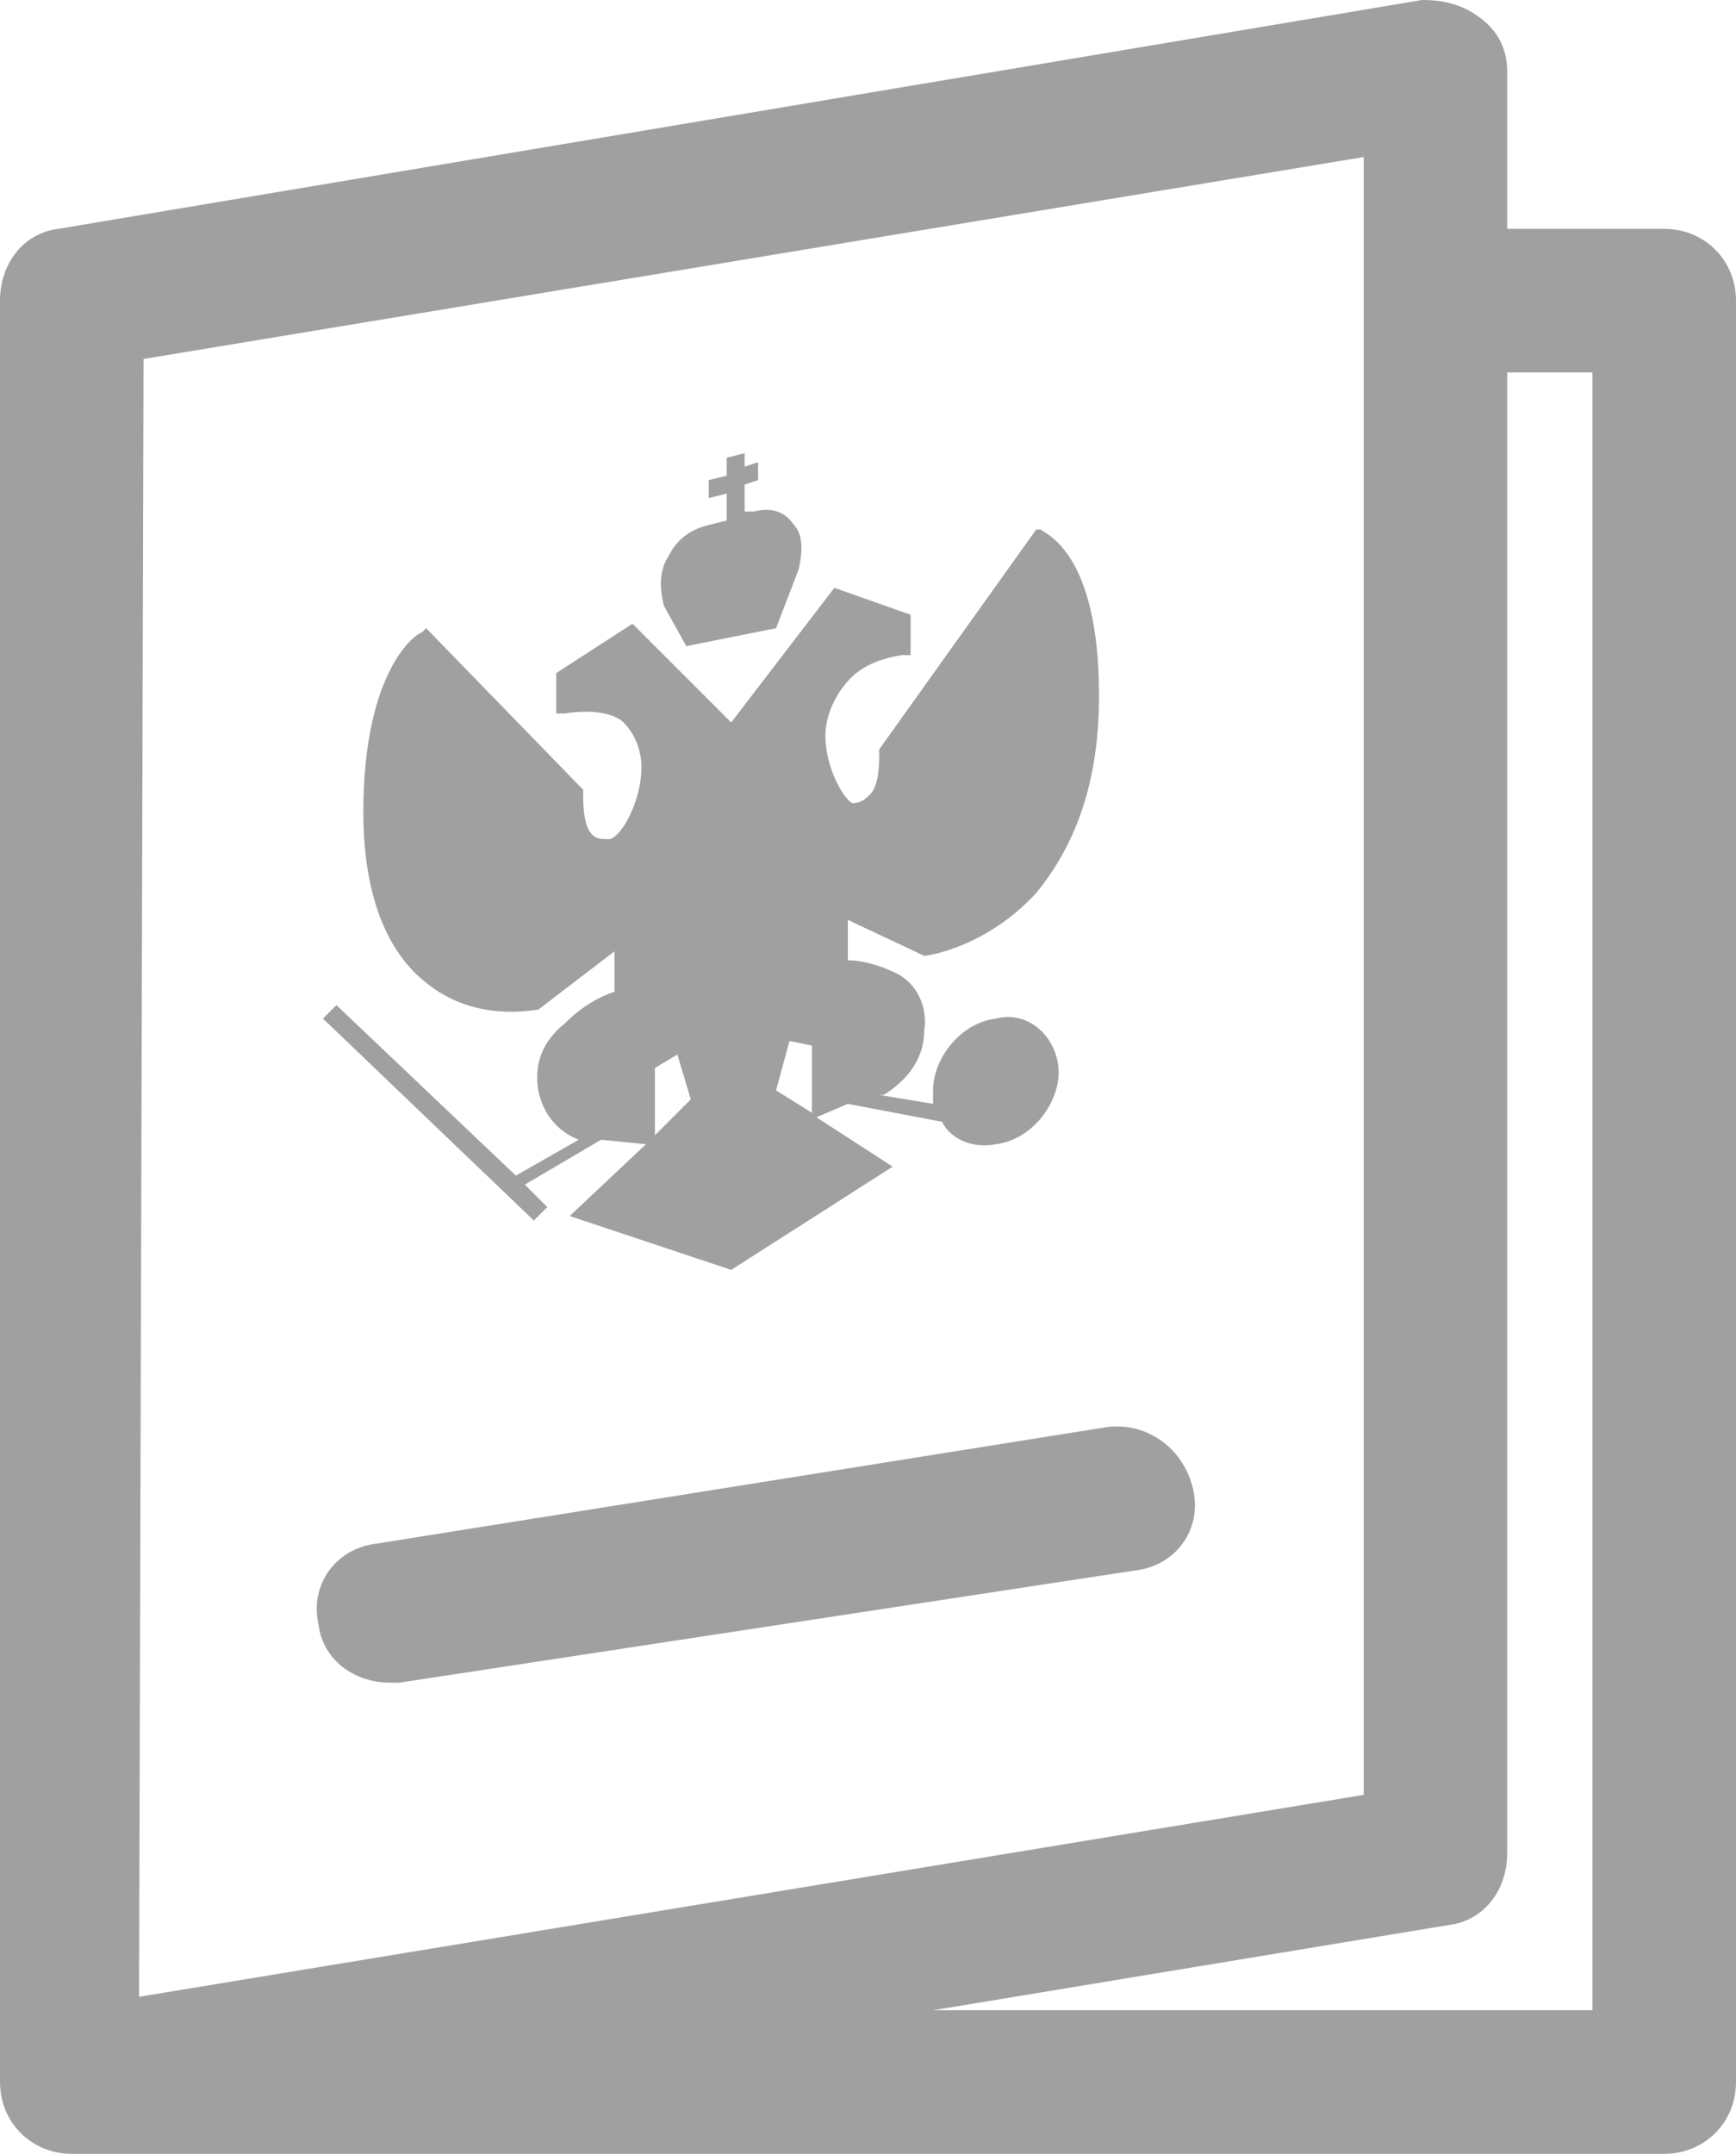 <svg id="Слой_1" xmlns="http://www.w3.org/2000/svg" xmlns:xlink="http://www.w3.org/1999/xlink" viewBox="0 0 38.7 48"><style>.st0{clip-path:url(#SVGID_2_)}.st0,.st1{fill:#a0a0a0}</style><defs><path id="SVGID_1_" d="M0 0h38.8v48.1H0z"/></defs><clipPath id="SVGID_2_"><use xlink:href="#SVGID_1_" overflow="visible"/></clipPath><path class="st0" d="M37.1 5.1h-3.5V1.6c0-.5-.2-.9-.6-1.2-.4-.3-.8-.4-1.3-.4L1.3 5.1C.5 5.2 0 5.9 0 6.7v39.7c0 .9.7 1.6 1.6 1.6h35.5c.9 0 1.6-.7 1.6-1.6V6.7c0-.9-.7-1.6-1.6-1.6zM3.2 8l27.2-4.5V40L3.1 44.5 3.2 8zm32.3 36.8H20.8l11.5-1.9c.8-.1 1.3-.8 1.3-1.6v-33h1.9v36.5z"/><path class="st1" d="M24.7 31.8L8.4 34.4c-.9.1-1.5.9-1.3 1.8.1.8.8 1.3 1.6 1.3h.2L25.3 35c.9-.1 1.5-.9 1.3-1.8-.2-.9-1-1.5-1.9-1.4zm-9.4-17.4l2-.4.5-1.3c.1-.4.1-.8-.1-1-.2-.3-.5-.4-.9-.3h-.2v-.6l.3-.1v-.4l-.3.1v-.3l-.4.1v.4l-.4.1v.4l.4-.1v.6l-.4.1c-.4.1-.7.3-.9.7-.2.3-.2.7-.1 1.1l.5.9z"/><path class="st1" d="M22.2 22.7c-.8.1-1.4.9-1.4 1.6v.3l-1.2-.2h.1c.5-.3.9-.8.9-1.4.1-.6-.2-1.1-.6-1.3-.4-.2-.8-.3-1.1-.3v-.9l1.7.8c.1 0 1.4-.2 2.5-1.4.9-1.1 1.4-2.5 1.4-4.4 0-3.2-1.2-3.6-1.3-3.7h-.1l-3.5 4.9v.1c0 .2 0 .7-.2.9-.1.1-.2.2-.4.2-.2-.1-.6-.8-.6-1.5 0-.3.1-.7.4-1.1.3-.4.7-.6 1.3-.7h.2v-.9l-1.7-.6-2.3 3-2.2-2.2-1.7 1.1v.9h.2c.6-.1 1.1 0 1.3.2.3.3.4.7.4 1 0 .7-.4 1.5-.7 1.6-.2 0-.3 0-.4-.1-.2-.2-.2-.7-.2-.9v-.1L9.5 14l-.1.1c-.1 0-1.3.8-1.3 4 0 1.8.5 3.1 1.4 3.8 1.1.9 2.4.6 2.5.6l1.7-1.3v.9c-.3.1-.7.3-1.1.7-.5.4-.7.9-.6 1.5.1.5.4.9.9 1.1l-1.4.8-4-3.8-.3.3 4.7 4.5.3-.3-.5-.5 1.7-1 1 .1-1.7 1.6 3.6 1.2 3.6-2.3-1.7-1.1.7-.3 2.1.4c.2.4.7.6 1.2.5.8-.1 1.4-.9 1.4-1.6s-.6-1.4-1.4-1.2zm-4.1.6v1.5l-.8-.5.3-1.1.5.1zm-3.5 2v-1.5l.5-.3.3 1-.8.8z"/></svg>
